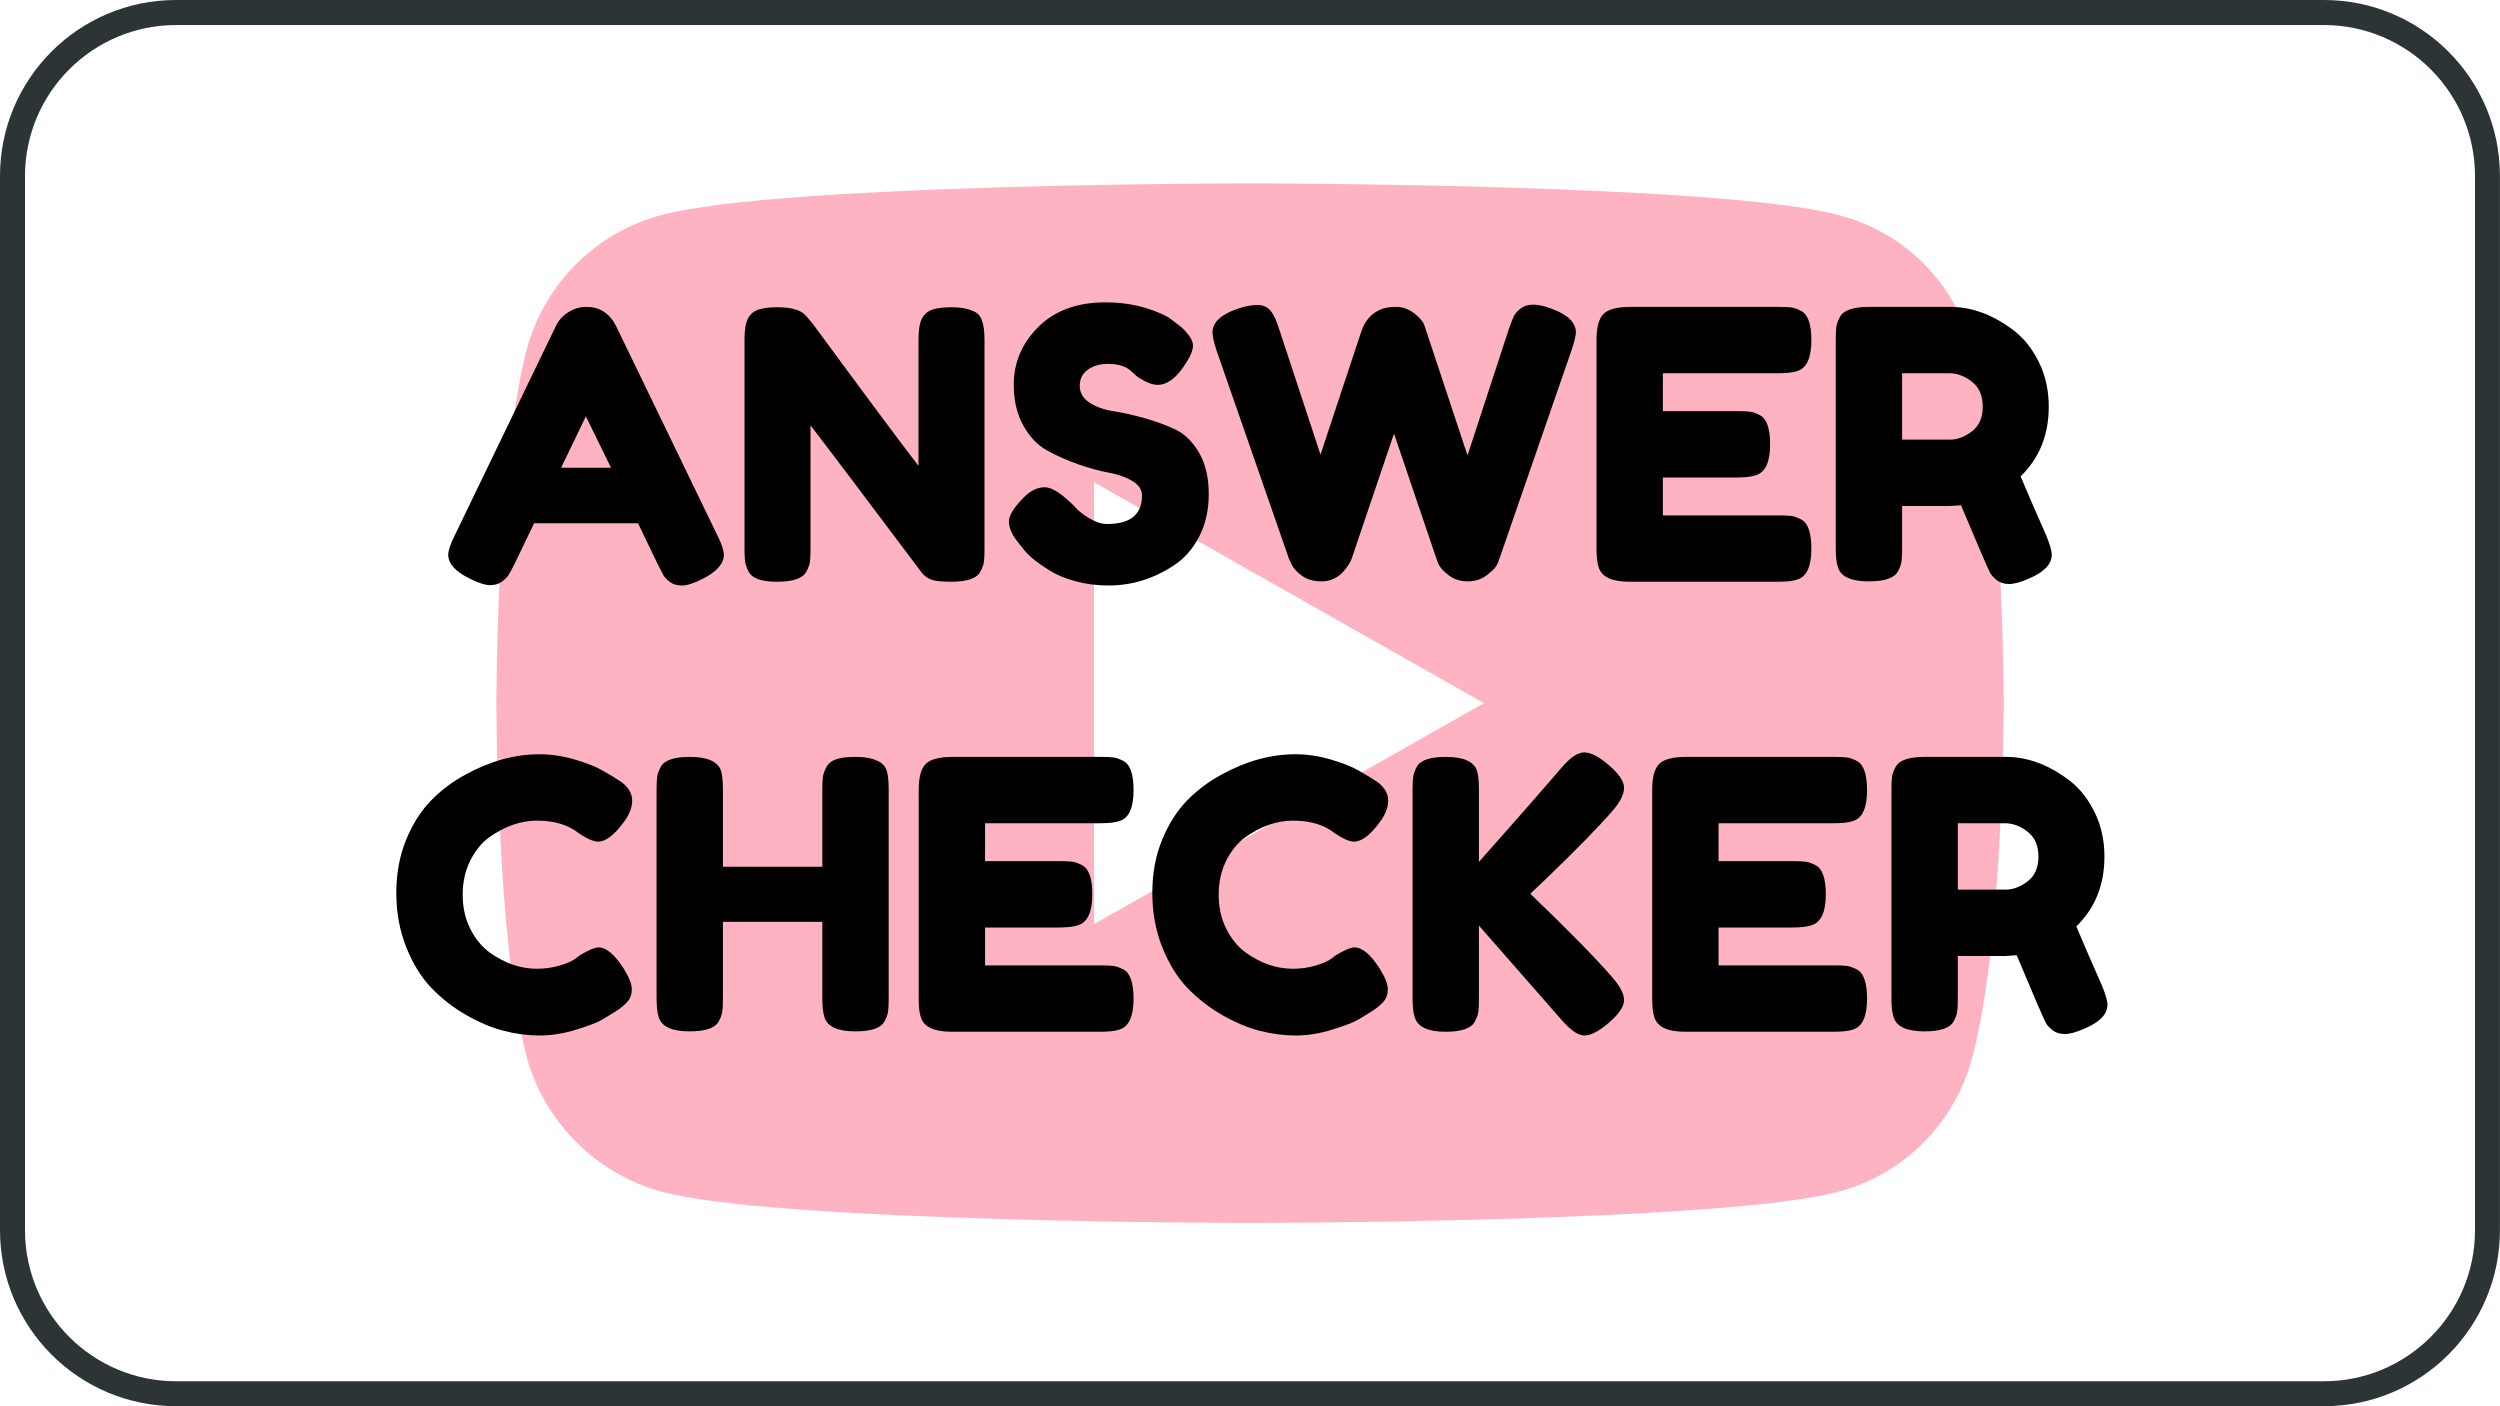 <?xml version="1.0" encoding="UTF-8"?>
<svg id="Layer_1" data-name="Layer 1" xmlns="http://www.w3.org/2000/svg" xmlns:xlink="http://www.w3.org/1999/xlink" viewBox="0 0 400 225">
  <defs>
    <style>
      .cls-1 {
        opacity: .3;
      }

      .cls-2 {
        fill: #fff;
      }

      .cls-3 {
        fill: #f3a683;
        filter: url(#drop-shadow-10);
      }

      .cls-4 {
        fill: none;
        stroke: #2d3436;
        stroke-miterlimit: 10;
        stroke-width: 4.01px;
      }

      .cls-5 {
        fill: #cf6a87;
        filter: url(#drop-shadow-4);
      }

      .cls-6 {
        fill: #f5cd79;
        filter: url(#drop-shadow-6);
      }

      .cls-7 {
        clip-path: url(#clippath);
      }

      .cls-8 {
        fill: #f03;
      }

      .cls-9 {
        fill: #2d3436;
      }
    </style>
    <clipPath id="clippath">
      <rect class="cls-4" x="-415" y="2.92" width="390" height="219.16" rx="27.45" ry="27.45"/>
    </clipPath>
    <filter id="drop-shadow-4" x="-116.66" y="26.34" width="172" height="192" filterUnits="userSpaceOnUse">
      <feOffset dx="22.71" dy="22.71"/>
      <feGaussianBlur result="blur" stdDeviation="16.22"/>
      <feFlood flood-color="#000" flood-opacity=".25"/>
      <feComposite in2="blur" operator="in"/>
      <feComposite in="SourceGraphic"/>
    </filter>
    <filter id="drop-shadow-6" x="-135.66" y="127.34" width="191" height="191" filterUnits="userSpaceOnUse">
      <feOffset dx="22.71" dy="22.71"/>
      <feGaussianBlur result="blur-2" stdDeviation="16.22"/>
      <feFlood flood-color="#000" flood-opacity=".25"/>
      <feComposite in2="blur-2" operator="in"/>
      <feComposite in="SourceGraphic"/>
    </filter>
    <filter id="drop-shadow-10" x="-116.66" y="-50.66" width="172" height="172" filterUnits="userSpaceOnUse">
      <feOffset dx="22.71" dy="22.71"/>
      <feGaussianBlur result="blur-3" stdDeviation="16.22"/>
      <feFlood flood-color="#000" flood-opacity=".25"/>
      <feComposite in2="blur-3" operator="in"/>
      <feComposite in="SourceGraphic"/>
    </filter>
  </defs>
  <g>
    <g class="cls-7">
      <g>
        <path class="cls-5" d="M-90.22,145.36v-25.88c0-2.9,2.35-5.25,5.25-5.25h0c.93,0,1.85.22,2.64.71,1.1.69,2.41,1.08,3.8,1.08,4.08,0,7.38-3.39,7.23-7.51s-3.56-7.1-7.48-6.96c-1.29.04-2.48.42-3.51,1.05-.8.49-1.74.74-2.68.74h0c-2.9,0-5.25-2.35-5.25-5.25v-25.89s25.89,0,25.89,0c2.9,0,5.25-2.35,5.25-5.25h0c0-.95-.25-1.88-.74-2.68-.63-1.03-1.01-2.23-1.05-3.51-.13-3.92,3.04-7.34,6.96-7.48,4.12-.15,7.51,3.15,7.51,7.23,0,1.4-.4,2.7-1.08,3.8-.49.79-.71,1.71-.71,2.64h0c0,2.9,2.35,5.25,5.25,5.25h25.88s0,73.17,0,73.17h-25.88c-2.9,0-5.25-2.35-5.25-5.25h0c0-.93.22-1.85.71-2.64.69-1.1,1.08-2.41,1.08-3.8,0-4.08-3.39-7.38-7.51-7.23s-7.1,3.56-6.96,7.48c.04,1.29.42,2.48,1.05,3.51.49.8.74,1.74.74,2.68h0c0,2.9-2.35,5.26-5.25,5.26,0,0-25.89,0-25.89,0Z"/>
        <path class="cls-6" d="M-90.22,245.83v-25.89c0-2.9-2.35-5.25-5.25-5.25h0c-.94,0-1.88.25-2.68.74-1.03.63-2.23,1.01-3.51,1.05-3.92.13-7.34-3.04-7.48-6.96-.15-4.12,3.15-7.51,7.23-7.51,1.4,0,2.7.4,3.8,1.08.79.49,1.71.71,2.64.71h0c2.9,0,5.25-2.35,5.25-5.25v-25.88s25.89,0,25.89,0c2.9,0,5.25-2.35,5.25-5.25h0c0-.95-.25-1.88-.74-2.68-.63-1.03-1.01-2.23-1.05-3.51-.13-3.92,3.04-7.34,6.96-7.48,4.12-.15,7.51,3.15,7.51,7.23,0,1.4-.4,2.7-1.08,3.8-.49.79-.71,1.71-.71,2.64h0c0,2.9,2.35,5.25,5.25,5.25h25.88s0,73.17,0,73.17h-73.17Z"/>
        <path class="cls-3" d="M-17.05,48.89h-25.88c-2.9,0-5.25-2.35-5.25-5.25h0c0-.93.22-1.85.71-2.64.69-1.1,1.08-2.41,1.08-3.8,0-4.08-3.39-7.38-7.51-7.23s-7.1,3.56-6.96,7.48c.04,1.29.42,2.48,1.05,3.51.49.8.74,1.74.74,2.68h0c0,2.9-2.35,5.26-5.25,5.26h-25.89s0-25.88,0-25.88c0-2.9,2.35-5.25,5.25-5.25h0c.93,0,1.85.22,2.64.71,1.1.69,2.41,1.08,3.8,1.08,4.08,0,7.38-3.39,7.23-7.51s-3.56-7.1-7.48-6.96c-1.29.04-2.48.42-3.51,1.05-.8.49-1.74.74-2.68.74h0c-2.9,0-5.25-2.35-5.25-5.25v-25.89s73.17,0,73.17,0V48.89Z"/>
      </g>
    </g>
    <rect class="cls-4" x="-415" y="2.92" width="390" height="219.16" rx="27.45" ry="27.45"/>
  </g>
  <g>
    <path class="cls-9" d="M371.84,4.01c13.32,0,24.16,10.84,24.16,24.16v168.67c0,13.32-10.84,24.16-24.16,24.16H28.16c-13.32,0-24.16-10.84-24.16-24.16V28.16C4.01,14.84,14.84,4.01,28.16,4.01h343.67M371.84,0H28.16C12.61,0,0,12.61,0,28.16v168.67c0,15.55,12.61,28.16,28.16,28.16h343.67c15.55,0,28.16-12.61,28.16-28.16V28.16c0-15.55-12.61-28.16-28.16-28.16h0Z"/>
    <g class="cls-1">
      <path class="cls-8" d="M199.88,195.66s75.55,0,94.29-4.99c10.55-2.83,18.49-10.98,21.27-21.04,5.15-18.46,5.15-57.3,5.15-57.3,0,0,0-38.59-5.15-56.88-2.79-10.31-10.72-18.3-21.27-21.04-18.74-5.07-94.29-5.07-94.29-5.07,0,0-75.38,0-94.04,5.07-10.39,2.75-18.48,10.73-21.44,21.04-4.98,18.3-4.98,56.88-4.98,56.88,0,0,0,38.84,4.98,57.3,2.95,10.06,11.06,18.21,21.44,21.04,18.66,4.99,94.04,4.99,94.04,4.99"/>
      <path class="cls-2" d="M237.42,112.5l-62.37-35.34v70.69l62.37-35.34h0Z"/>
    </g>
    <g>
      <path d="M98.6,52.22l16.2,33.48c.68,1.36,1.02,2.38,1.02,3.06,0,1.44-1.16,2.74-3.48,3.9-1.36.68-2.43,1.02-3.21,1.02s-1.42-.18-1.92-.54-.86-.74-1.08-1.14c-.22-.4-.53-1-.93-1.8l-3.12-6.48h-16.62l-3.12,6.48c-.4.8-.71,1.38-.93,1.74-.22.36-.58.73-1.08,1.11-.5.38-1.14.57-1.92.57s-1.85-.34-3.21-1.02c-2.32-1.12-3.48-2.4-3.48-3.84,0-.68.34-1.7,1.02-3.06l16.2-33.54c.44-.92,1.11-1.66,2.01-2.22.9-.56,1.85-.84,2.85-.84,2.16,0,3.76,1.04,4.8,3.12ZM93.74,66.62l-3.96,8.22h7.98l-4.02-8.22Z"/>
      <path d="M147.53,50.93c.38-.7.95-1.17,1.71-1.41.76-.24,1.71-.36,2.85-.36s2.06.1,2.76.3c.7.2,1.22.44,1.56.72.34.28.59.7.75,1.26.24.64.36,1.66.36,3.06v33.3c0,.96-.03,1.66-.09,2.1-.06.44-.25.96-.57,1.56-.56,1.08-2.12,1.62-4.68,1.62-1.56,0-2.64-.12-3.24-.36-.6-.24-1.1-.62-1.5-1.14-9-12-14.92-19.84-17.76-23.52v19.74c0,.96-.03,1.66-.09,2.1-.06.44-.25.96-.57,1.56-.56,1.08-2.12,1.62-4.68,1.62s-4-.54-4.56-1.62c-.32-.6-.51-1.14-.57-1.62-.06-.48-.09-1.18-.09-2.1v-33.48c0-1.52.19-2.63.57-3.33.38-.7.95-1.17,1.71-1.41.76-.24,1.74-.36,2.94-.36s2.15.11,2.85.33c.7.22,1.19.47,1.47.75.16.12.62.64,1.38,1.56,8.44,11.48,14.08,19.06,16.92,22.74v-20.28c0-1.52.19-2.63.57-3.33Z"/>
      <path d="M162.98,86.9c-1.04-1.28-1.56-2.43-1.56-3.45s.86-2.37,2.58-4.05c1-.96,2.06-1.44,3.18-1.44s2.68,1,4.68,3c.56.68,1.36,1.33,2.4,1.95,1.04.62,2,.93,2.88.93,3.72,0,5.58-1.52,5.58-4.56,0-.92-.51-1.69-1.53-2.31-1.02-.62-2.29-1.07-3.81-1.35-1.52-.28-3.16-.73-4.92-1.35-1.76-.62-3.4-1.35-4.92-2.19-1.52-.84-2.79-2.17-3.81-3.99-1.02-1.82-1.53-4.01-1.53-6.57,0-3.52,1.31-6.59,3.93-9.21s6.19-3.93,10.71-3.93c2.4,0,4.59.31,6.57.93,1.98.62,3.35,1.25,4.11,1.89l1.5,1.14c1.24,1.16,1.86,2.14,1.86,2.94s-.48,1.9-1.44,3.3c-1.36,2-2.76,3-4.2,3-.84,0-1.88-.4-3.12-1.2-.12-.08-.35-.28-.69-.6-.34-.32-.65-.58-.93-.78-.84-.52-1.91-.78-3.21-.78s-2.38.31-3.24.93c-.86.62-1.29,1.48-1.29,2.58s.51,1.99,1.53,2.67c1.02.68,2.29,1.14,3.81,1.38,1.52.24,3.18.61,4.98,1.11,1.8.5,3.46,1.11,4.98,1.83,1.52.72,2.79,1.97,3.81,3.75,1.02,1.78,1.53,3.97,1.53,6.57s-.52,4.89-1.56,6.87c-1.04,1.98-2.4,3.51-4.08,4.59-3.24,2.12-6.7,3.18-10.38,3.18-1.88,0-3.66-.23-5.34-.69-1.68-.46-3.04-1.03-4.08-1.71-2.12-1.28-3.6-2.52-4.44-3.72l-.54-.66Z"/>
      <path d="M248.12,49.34c2.68.96,4.02,2.24,4.02,3.84,0,.52-.24,1.5-.72,2.94l-11.52,33.3c-.08.28-.22.62-.42,1.02-.2.4-.73.93-1.59,1.59-.86.66-1.88.99-3.06.99s-2.2-.33-3.06-.99c-.86-.66-1.43-1.31-1.71-1.95l-7.02-20.7c-4.44,13.12-6.7,19.8-6.78,20.04-.08.24-.26.58-.54,1.02-.28.44-.6.84-.96,1.2-.92.92-2.02,1.38-3.3,1.38s-2.33-.3-3.15-.9c-.82-.6-1.37-1.2-1.65-1.8l-.42-.9-11.58-33.3c-.44-1.32-.66-2.3-.66-2.94,0-1.6,1.34-2.86,4.02-3.78,1.16-.4,2.21-.6,3.15-.6s1.66.32,2.16.96c.5.64.95,1.62,1.35,2.94l6.6,20.04,6.54-19.74c.56-1.68,1.58-2.84,3.06-3.48.64-.28,1.47-.42,2.49-.42s1.97.33,2.85.99c.88.66,1.44,1.31,1.68,1.95l6.9,20.82,6.6-20.16c.32-.92.58-1.6.78-2.04.2-.44.57-.87,1.11-1.29s1.21-.63,2.01-.63,1.74.2,2.82.6Z"/>
      <path d="M266.06,82.46h18.48c.92,0,1.61.03,2.07.09.46.06.99.25,1.59.57,1.08.56,1.62,2.12,1.62,4.68,0,2.8-.74,4.44-2.22,4.92-.68.24-1.72.36-3.12.36h-23.76c-2.8,0-4.44-.76-4.92-2.28-.24-.64-.36-1.66-.36-3.06v-33.36c0-2.04.38-3.43,1.14-4.17.76-.74,2.2-1.11,4.32-1.11h23.64c.92,0,1.61.03,2.07.09.46.06.99.25,1.59.57,1.08.56,1.62,2.12,1.62,4.68,0,2.8-.74,4.44-2.22,4.92-.68.24-1.72.36-3.12.36h-18.42v6.06h11.88c.92,0,1.61.03,2.07.09s.99.25,1.59.57c1.08.56,1.62,2.12,1.62,4.68,0,2.8-.76,4.44-2.28,4.92-.68.24-1.72.36-3.12.36h-11.76v6.06Z"/>
      <path d="M327.38,85.64c.6,1.44.9,2.48.9,3.12,0,1.52-1.24,2.8-3.72,3.84-1.28.56-2.31.84-3.09.84s-1.42-.19-1.92-.57c-.5-.38-.87-.77-1.11-1.17-.4-.76-1.96-4.38-4.68-10.86l-1.86.12h-7.56v6.78c0,.92-.03,1.61-.09,2.07-.06.46-.25.99-.57,1.59-.56,1.08-2.12,1.62-4.68,1.62-2.8,0-4.44-.74-4.92-2.22-.24-.68-.36-1.72-.36-3.12v-33.3c0-.92.03-1.61.09-2.07.06-.46.25-.99.57-1.59.56-1.08,2.12-1.62,4.68-1.62h12.96c3.52,0,6.94,1.28,10.26,3.84,1.6,1.24,2.92,2.92,3.96,5.04,1.04,2.12,1.56,4.48,1.56,7.08,0,4.52-1.5,8.24-4.5,11.16.88,2.12,2.24,5.26,4.08,9.42ZM304.34,70.34h7.68c1.16,0,2.32-.44,3.48-1.32,1.16-.88,1.74-2.2,1.74-3.96s-.58-3.09-1.74-3.99c-1.16-.9-2.36-1.35-3.6-1.35h-7.56v10.62Z"/>
      <path d="M91.79,153.56l1.08-.78c1.36-.8,2.32-1.2,2.88-1.2,1.24,0,2.58,1.12,4.02,3.36.88,1.4,1.32,2.52,1.32,3.36s-.27,1.54-.81,2.1c-.54.56-1.17,1.06-1.89,1.5-.72.44-1.41.86-2.07,1.26-.66.4-2.01.92-4.05,1.56-2.04.64-4.01.96-5.91.96s-3.82-.25-5.76-.75c-1.94-.5-3.94-1.34-6-2.52-2.06-1.18-3.91-2.62-5.55-4.32-1.64-1.7-2.99-3.88-4.05-6.54-1.06-2.66-1.59-5.55-1.59-8.67s.52-5.95,1.56-8.49c1.04-2.54,2.37-4.64,3.99-6.3,1.62-1.66,3.47-3.05,5.55-4.17,3.92-2.16,7.86-3.24,11.82-3.24,1.88,0,3.79.29,5.73.87,1.94.58,3.41,1.17,4.41,1.77l1.44.84c.72.44,1.28.8,1.68,1.08,1.04.84,1.56,1.79,1.56,2.85s-.42,2.17-1.26,3.33c-1.56,2.16-2.96,3.24-4.2,3.24-.72,0-1.74-.44-3.06-1.32-1.68-1.36-3.92-2.04-6.72-2.04-2.6,0-5.16.9-7.68,2.7-1.2.88-2.2,2.12-3,3.72-.8,1.6-1.2,3.41-1.2,5.43s.4,3.83,1.2,5.43c.8,1.6,1.82,2.86,3.06,3.78,2.44,1.76,4.98,2.64,7.62,2.64,1.24,0,2.41-.16,3.51-.48,1.1-.32,1.89-.64,2.37-.96Z"/>
      <path d="M132.23,122.72c.32-.6.86-1.02,1.62-1.26.76-.24,1.72-.36,2.88-.36s2.08.1,2.76.3c.68.2,1.2.44,1.56.72.36.28.64.68.84,1.2.2.68.3,1.72.3,3.12v33.3c0,.92-.03,1.61-.09,2.07-.06.46-.25.99-.57,1.59-.56,1.08-2.12,1.62-4.68,1.62-2.8,0-4.44-.74-4.92-2.22-.24-.68-.36-1.72-.36-3.12v-12.18h-15.9v12.24c0,.92-.03,1.61-.09,2.07-.06.46-.25.99-.57,1.59-.56,1.08-2.12,1.62-4.68,1.62-2.8,0-4.44-.74-4.92-2.22-.24-.68-.36-1.72-.36-3.12v-33.3c0-.92.03-1.61.09-2.07.06-.46.25-.99.57-1.59.56-1.08,2.12-1.62,4.68-1.62,2.8,0,4.46.74,4.98,2.22.2.68.3,1.72.3,3.12v12.24h15.9v-12.3c0-.92.03-1.61.09-2.07.06-.46.25-.99.57-1.59Z"/>
      <path d="M157.61,154.46h18.48c.92,0,1.61.03,2.07.09.46.06.99.25,1.59.57,1.08.56,1.62,2.12,1.62,4.68,0,2.8-.74,4.44-2.22,4.92-.68.24-1.72.36-3.12.36h-23.76c-2.8,0-4.44-.76-4.92-2.28-.24-.64-.36-1.66-.36-3.06v-33.36c0-2.04.38-3.43,1.14-4.17.76-.74,2.2-1.11,4.32-1.11h23.64c.92,0,1.61.03,2.07.09.46.06.99.25,1.59.57,1.08.56,1.62,2.12,1.62,4.68,0,2.8-.74,4.44-2.22,4.92-.68.24-1.72.36-3.12.36h-18.42v6.06h11.88c.92,0,1.61.03,2.07.09.46.06.99.25,1.59.57,1.08.56,1.62,2.12,1.62,4.68,0,2.8-.76,4.44-2.28,4.92-.68.24-1.72.36-3.12.36h-11.76v6.06Z"/>
      <path d="M212.75,153.56l1.08-.78c1.36-.8,2.32-1.2,2.88-1.2,1.24,0,2.58,1.12,4.02,3.36.88,1.4,1.32,2.52,1.32,3.36s-.27,1.54-.81,2.1c-.54.56-1.17,1.06-1.89,1.5-.72.44-1.41.86-2.07,1.26-.66.4-2.01.92-4.05,1.56-2.04.64-4.01.96-5.91.96s-3.82-.25-5.76-.75c-1.94-.5-3.94-1.34-6-2.52-2.06-1.18-3.91-2.62-5.55-4.32-1.64-1.7-2.99-3.88-4.05-6.54-1.06-2.66-1.59-5.55-1.59-8.67s.52-5.95,1.56-8.49c1.04-2.54,2.37-4.64,3.99-6.3,1.62-1.66,3.47-3.05,5.55-4.17,3.92-2.16,7.86-3.24,11.82-3.24,1.88,0,3.79.29,5.73.87,1.94.58,3.41,1.17,4.41,1.77l1.44.84c.72.44,1.28.8,1.68,1.08,1.04.84,1.56,1.79,1.56,2.85s-.42,2.17-1.26,3.33c-1.56,2.16-2.96,3.24-4.2,3.24-.72,0-1.74-.44-3.06-1.32-1.68-1.36-3.92-2.04-6.72-2.04-2.6,0-5.16.9-7.68,2.7-1.2.88-2.2,2.12-3,3.72-.8,1.6-1.2,3.41-1.2,5.43s.4,3.83,1.2,5.43c.8,1.6,1.82,2.86,3.06,3.78,2.44,1.76,4.98,2.64,7.62,2.64,1.24,0,2.41-.16,3.51-.48,1.1-.32,1.89-.64,2.37-.96Z"/>
      <path d="M244.85,143c6.12,5.88,10.46,10.3,13.02,13.26,1.32,1.48,1.98,2.73,1.98,3.75s-.8,2.22-2.4,3.6c-1.6,1.38-2.91,2.07-3.93,2.07s-2.25-.84-3.69-2.52l-13.2-15.06v11.7c0,.96-.03,1.66-.09,2.1-.06.44-.25.96-.57,1.56-.56,1.08-2.12,1.62-4.68,1.62-2.8,0-4.44-.76-4.92-2.28-.24-.64-.36-1.66-.36-3.06v-33.36c0-.92.03-1.61.09-2.07.06-.46.25-.99.57-1.59.56-1.08,2.12-1.62,4.68-1.62,2.8,0,4.46.74,4.98,2.22.2.68.3,1.72.3,3.12v11.46c5.44-6.12,9.84-11.14,13.2-15.06,1.4-1.64,2.62-2.46,3.66-2.46s2.36.69,3.96,2.07c1.6,1.38,2.4,2.58,2.4,3.6s-.6,2.23-1.8,3.63c-2.32,2.68-5.92,6.36-10.8,11.04l-2.4,2.28Z"/>
      <path d="M274.97,154.46h18.48c.92,0,1.61.03,2.07.09.46.06.99.25,1.59.57,1.08.56,1.62,2.12,1.62,4.68,0,2.8-.74,4.44-2.22,4.92-.68.24-1.72.36-3.12.36h-23.76c-2.8,0-4.44-.76-4.92-2.28-.24-.64-.36-1.66-.36-3.06v-33.36c0-2.04.38-3.43,1.14-4.17.76-.74,2.2-1.11,4.32-1.11h23.64c.92,0,1.61.03,2.07.09.46.06.99.25,1.59.57,1.08.56,1.62,2.12,1.62,4.68,0,2.8-.74,4.44-2.22,4.92-.68.24-1.72.36-3.12.36h-18.42v6.06h11.88c.92,0,1.61.03,2.07.09.46.06.99.25,1.59.57,1.08.56,1.62,2.12,1.62,4.68,0,2.8-.76,4.44-2.28,4.92-.68.24-1.72.36-3.12.36h-11.76v6.06Z"/>
      <path d="M336.29,157.64c.6,1.44.9,2.48.9,3.12,0,1.52-1.24,2.8-3.72,3.84-1.28.56-2.31.84-3.09.84s-1.42-.19-1.92-.57c-.5-.38-.87-.77-1.11-1.17-.4-.76-1.96-4.38-4.68-10.86l-1.86.12h-7.56v6.78c0,.92-.03,1.61-.09,2.07-.06.46-.25.99-.57,1.59-.56,1.08-2.12,1.62-4.68,1.62-2.8,0-4.44-.74-4.92-2.22-.24-.68-.36-1.72-.36-3.12v-33.3c0-.92.03-1.61.09-2.07.06-.46.25-.99.57-1.59.56-1.08,2.12-1.62,4.68-1.62h12.96c3.52,0,6.94,1.28,10.26,3.84,1.6,1.24,2.92,2.92,3.96,5.04,1.04,2.12,1.56,4.48,1.56,7.08,0,4.52-1.5,8.24-4.5,11.16.88,2.12,2.24,5.26,4.08,9.42ZM313.25,142.34h7.68c1.16,0,2.32-.44,3.48-1.32s1.74-2.2,1.74-3.96-.58-3.09-1.74-3.99c-1.16-.9-2.36-1.35-3.6-1.35h-7.56v10.62Z"/>
    </g>
  </g>
</svg>